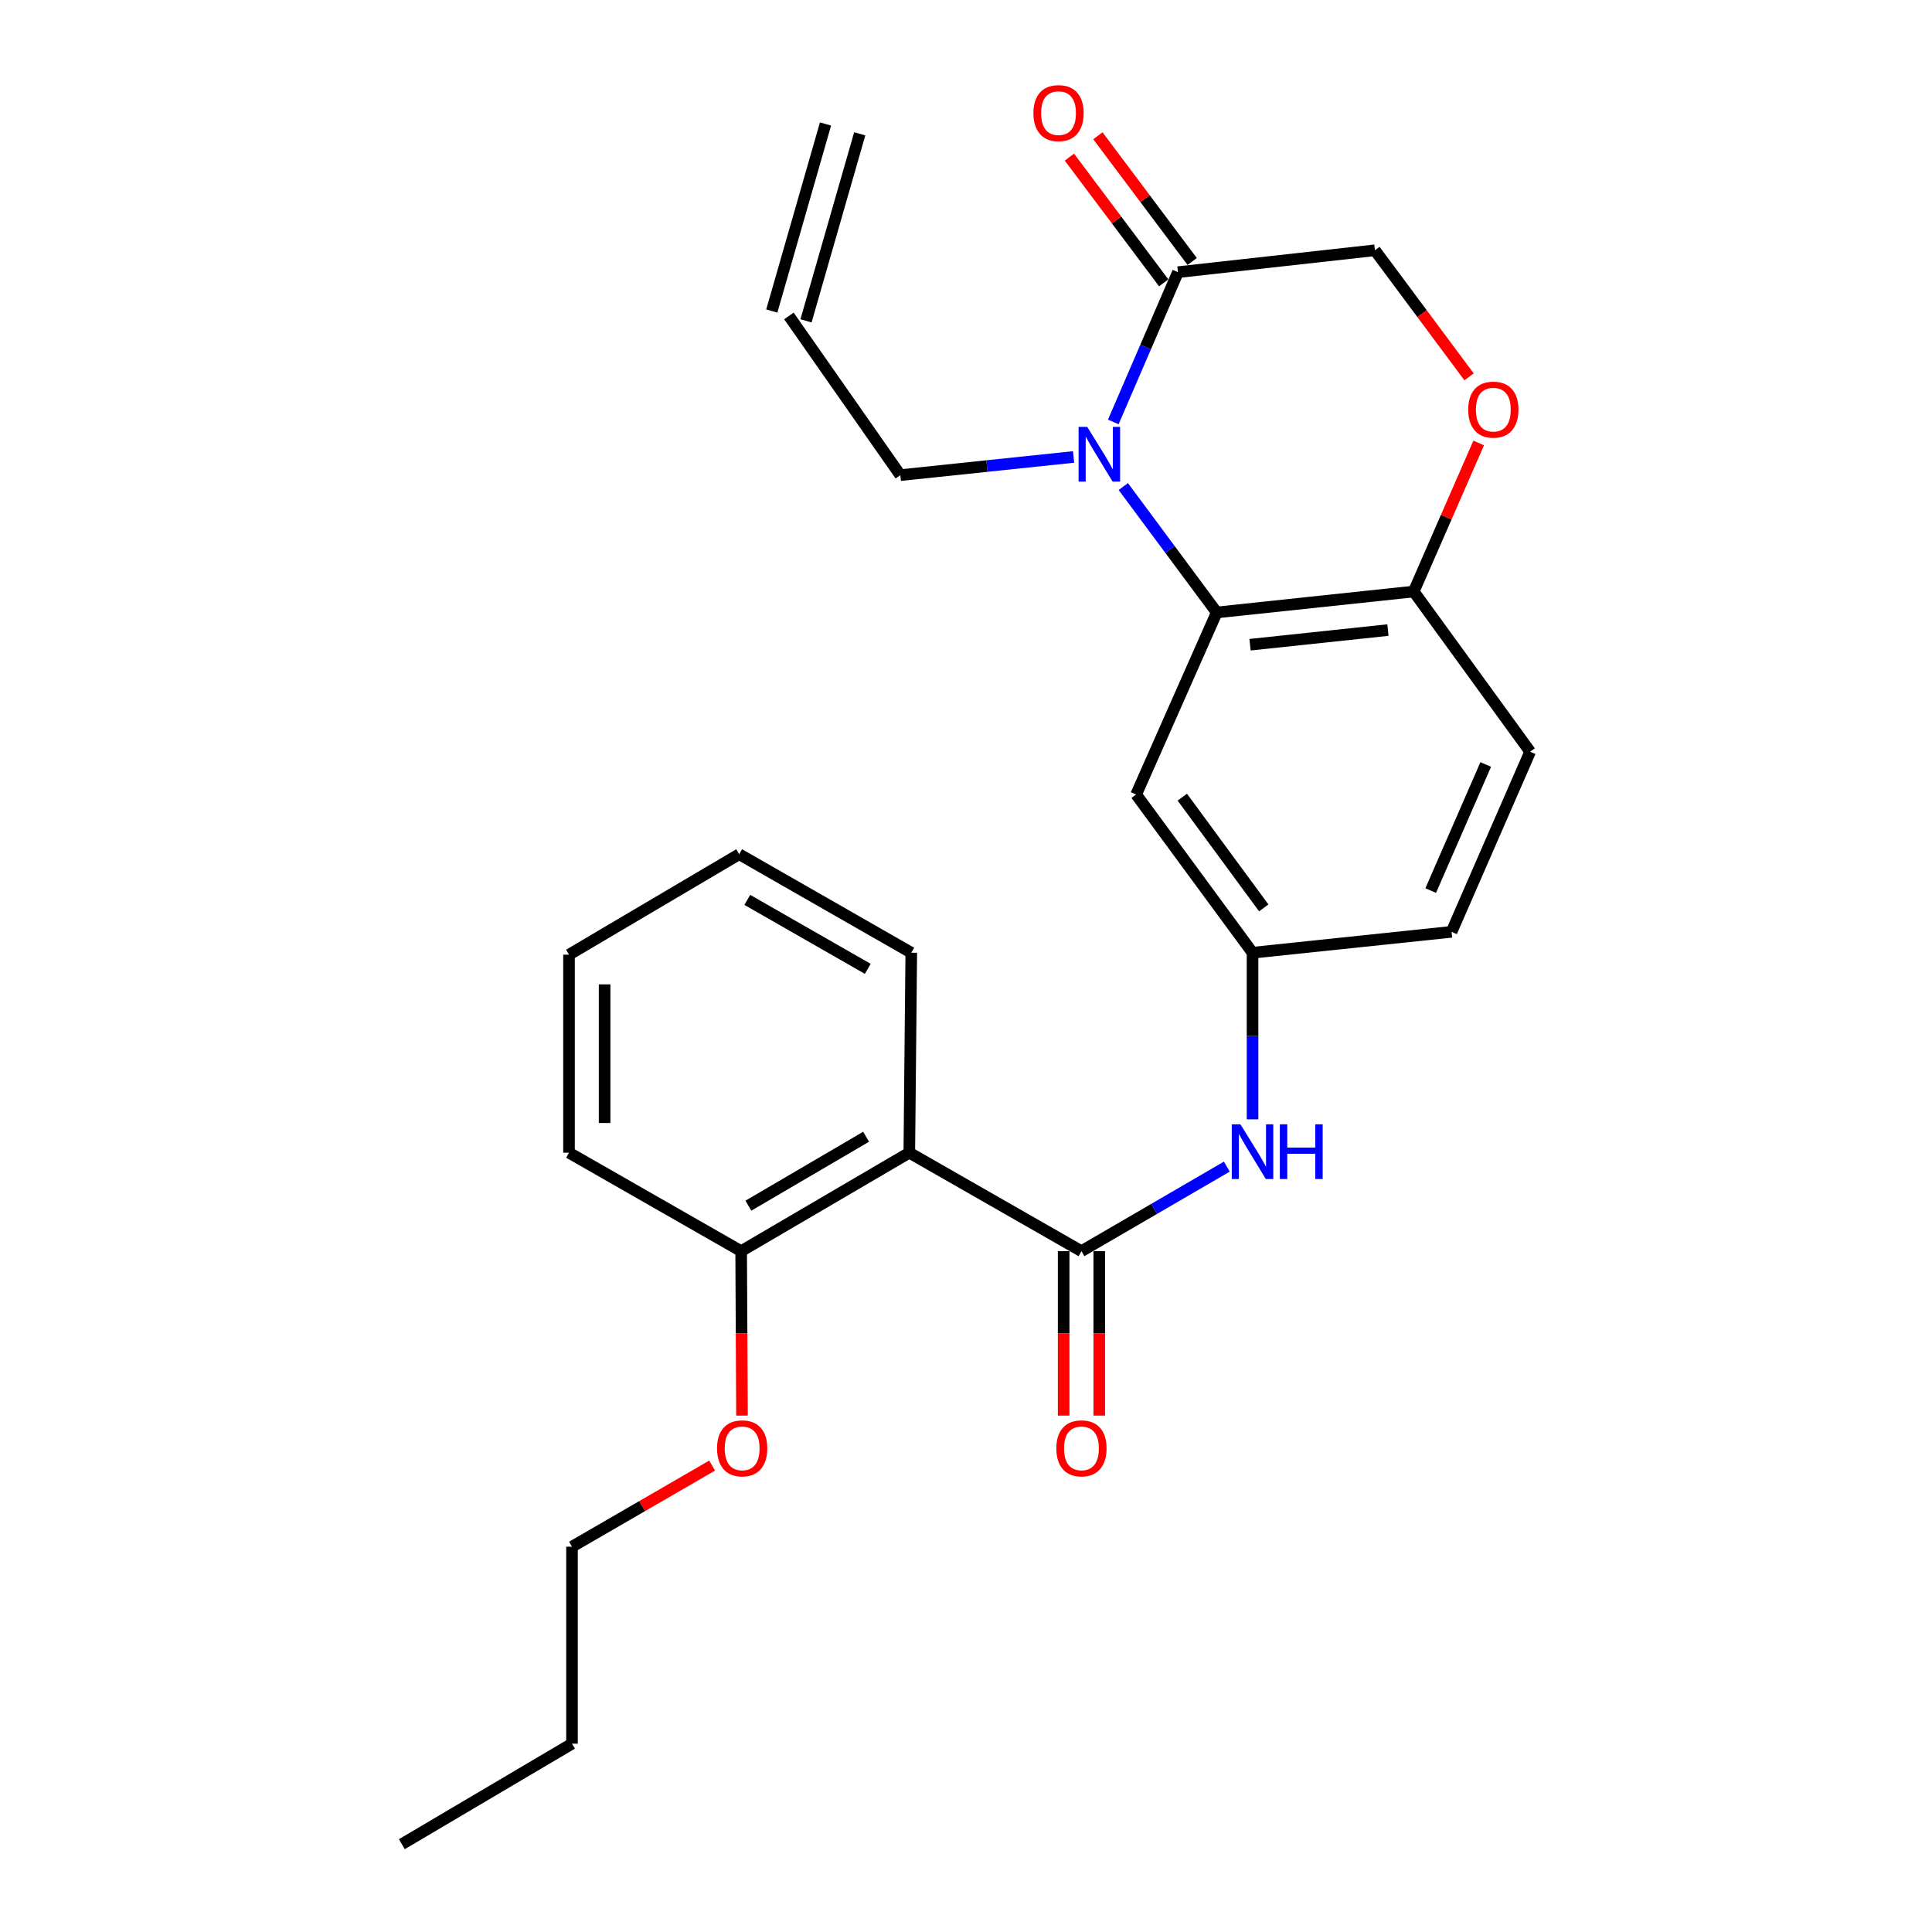 <?xml version='1.0' encoding='iso-8859-1'?>
<svg version='1.1' baseProfile='full'
              xmlns='http://www.w3.org/2000/svg'
                      xmlns:rdkit='http://www.rdkit.org/xml'
                      xmlns:xlink='http://www.w3.org/1999/xlink'
                  xml:space='preserve'
width='1000px' height='1000px' viewBox='0 0 1000 1000'>
<!-- END OF HEADER -->
<rect style='opacity:1.0;fill:#FFFFFF;stroke:none' width='1000' height='1000' x='0' y='0'> </rect>
<path class='bond-0' d='M 581.416,251.831 L 605.598,284.419' style='fill:none;fill-rule:evenodd;stroke:#0000FF;stroke-width:6px;stroke-linecap:butt;stroke-linejoin:miter;stroke-opacity:1' />
<path class='bond-0' d='M 605.598,284.419 L 629.781,317.007' style='fill:none;fill-rule:evenodd;stroke:#000000;stroke-width:6px;stroke-linecap:butt;stroke-linejoin:miter;stroke-opacity:1' />
<path class='bond-3' d='M 576.237,218.395 L 592.97,179.631' style='fill:none;fill-rule:evenodd;stroke:#0000FF;stroke-width:6px;stroke-linecap:butt;stroke-linejoin:miter;stroke-opacity:1' />
<path class='bond-3' d='M 592.97,179.631 L 609.703,140.868' style='fill:none;fill-rule:evenodd;stroke:#000000;stroke-width:6px;stroke-linecap:butt;stroke-linejoin:miter;stroke-opacity:1' />
<path class='bond-15' d='M 555.687,236.521 L 510.848,241.227' style='fill:none;fill-rule:evenodd;stroke:#0000FF;stroke-width:6px;stroke-linecap:butt;stroke-linejoin:miter;stroke-opacity:1' />
<path class='bond-15' d='M 510.848,241.227 L 466.009,245.933' style='fill:none;fill-rule:evenodd;stroke:#000000;stroke-width:6px;stroke-linecap:butt;stroke-linejoin:miter;stroke-opacity:1' />
<path class='bond-6' d='M 629.781,317.007 L 588.07,411.241' style='fill:none;fill-rule:evenodd;stroke:#000000;stroke-width:6px;stroke-linecap:butt;stroke-linejoin:miter;stroke-opacity:1' />
<path class='bond-7' d='M 629.781,317.007 L 731.744,306.175' style='fill:none;fill-rule:evenodd;stroke:#000000;stroke-width:6px;stroke-linecap:butt;stroke-linejoin:miter;stroke-opacity:1' />
<path class='bond-7' d='M 647.022,333.708 L 718.396,326.126' style='fill:none;fill-rule:evenodd;stroke:#000000;stroke-width:6px;stroke-linecap:butt;stroke-linejoin:miter;stroke-opacity:1' />
<path class='bond-1' d='M 559.761,647.602 L 597.386,625.72' style='fill:none;fill-rule:evenodd;stroke:#000000;stroke-width:6px;stroke-linecap:butt;stroke-linejoin:miter;stroke-opacity:1' />
<path class='bond-1' d='M 597.386,625.72 L 635.011,603.838' style='fill:none;fill-rule:evenodd;stroke:#0000FF;stroke-width:6px;stroke-linecap:butt;stroke-linejoin:miter;stroke-opacity:1' />
<path class='bond-2' d='M 559.761,647.602 L 470.657,596.635' style='fill:none;fill-rule:evenodd;stroke:#000000;stroke-width:6px;stroke-linecap:butt;stroke-linejoin:miter;stroke-opacity:1' />
<path class='bond-10' d='M 550.546,647.602 L 550.546,690.159' style='fill:none;fill-rule:evenodd;stroke:#000000;stroke-width:6px;stroke-linecap:butt;stroke-linejoin:miter;stroke-opacity:1' />
<path class='bond-10' d='M 550.546,690.159 L 550.546,732.716' style='fill:none;fill-rule:evenodd;stroke:#FF0000;stroke-width:6px;stroke-linecap:butt;stroke-linejoin:miter;stroke-opacity:1' />
<path class='bond-10' d='M 568.975,647.602 L 568.975,690.159' style='fill:none;fill-rule:evenodd;stroke:#000000;stroke-width:6px;stroke-linecap:butt;stroke-linejoin:miter;stroke-opacity:1' />
<path class='bond-10' d='M 568.975,690.159 L 568.975,732.716' style='fill:none;fill-rule:evenodd;stroke:#FF0000;stroke-width:6px;stroke-linecap:butt;stroke-linejoin:miter;stroke-opacity:1' />
<path class='bond-11' d='M 470.657,596.635 L 383.621,647.602' style='fill:none;fill-rule:evenodd;stroke:#000000;stroke-width:6px;stroke-linecap:butt;stroke-linejoin:miter;stroke-opacity:1' />
<path class='bond-11' d='M 448.289,588.377 L 387.364,624.054' style='fill:none;fill-rule:evenodd;stroke:#000000;stroke-width:6px;stroke-linecap:butt;stroke-linejoin:miter;stroke-opacity:1' />
<path class='bond-18' d='M 470.657,596.635 L 471.671,493.126' style='fill:none;fill-rule:evenodd;stroke:#000000;stroke-width:6px;stroke-linecap:butt;stroke-linejoin:miter;stroke-opacity:1' />
<path class='bond-8' d='M 609.703,140.868 L 711.656,129.544' style='fill:none;fill-rule:evenodd;stroke:#000000;stroke-width:6px;stroke-linecap:butt;stroke-linejoin:miter;stroke-opacity:1' />
<path class='bond-12' d='M 617.074,135.339 L 592.672,102.807' style='fill:none;fill-rule:evenodd;stroke:#000000;stroke-width:6px;stroke-linecap:butt;stroke-linejoin:miter;stroke-opacity:1' />
<path class='bond-12' d='M 592.672,102.807 L 568.269,70.276' style='fill:none;fill-rule:evenodd;stroke:#FF0000;stroke-width:6px;stroke-linecap:butt;stroke-linejoin:miter;stroke-opacity:1' />
<path class='bond-12' d='M 602.332,146.397 L 577.93,113.866' style='fill:none;fill-rule:evenodd;stroke:#000000;stroke-width:6px;stroke-linecap:butt;stroke-linejoin:miter;stroke-opacity:1' />
<path class='bond-12' d='M 577.93,113.866 L 553.527,81.334' style='fill:none;fill-rule:evenodd;stroke:#FF0000;stroke-width:6px;stroke-linecap:butt;stroke-linejoin:miter;stroke-opacity:1' />
<path class='bond-4' d='M 648.312,579.369 L 648.312,536.247' style='fill:none;fill-rule:evenodd;stroke:#0000FF;stroke-width:6px;stroke-linecap:butt;stroke-linejoin:miter;stroke-opacity:1' />
<path class='bond-4' d='M 648.312,536.247 L 648.312,493.126' style='fill:none;fill-rule:evenodd;stroke:#000000;stroke-width:6px;stroke-linecap:butt;stroke-linejoin:miter;stroke-opacity:1' />
<path class='bond-5' d='M 760.382,195.055 L 736.019,162.3' style='fill:none;fill-rule:evenodd;stroke:#FF0000;stroke-width:6px;stroke-linecap:butt;stroke-linejoin:miter;stroke-opacity:1' />
<path class='bond-5' d='M 736.019,162.3 L 711.656,129.544' style='fill:none;fill-rule:evenodd;stroke:#000000;stroke-width:6px;stroke-linecap:butt;stroke-linejoin:miter;stroke-opacity:1' />
<path class='bond-26' d='M 765.365,229.273 L 748.554,267.724' style='fill:none;fill-rule:evenodd;stroke:#FF0000;stroke-width:6px;stroke-linecap:butt;stroke-linejoin:miter;stroke-opacity:1' />
<path class='bond-26' d='M 748.554,267.724 L 731.744,306.175' style='fill:none;fill-rule:evenodd;stroke:#000000;stroke-width:6px;stroke-linecap:butt;stroke-linejoin:miter;stroke-opacity:1' />
<path class='bond-9' d='M 588.07,411.241 L 648.312,493.126' style='fill:none;fill-rule:evenodd;stroke:#000000;stroke-width:6px;stroke-linecap:butt;stroke-linejoin:miter;stroke-opacity:1' />
<path class='bond-9' d='M 611.951,412.603 L 654.12,469.923' style='fill:none;fill-rule:evenodd;stroke:#000000;stroke-width:6px;stroke-linecap:butt;stroke-linejoin:miter;stroke-opacity:1' />
<path class='bond-13' d='M 731.744,306.175 L 792.006,389.085' style='fill:none;fill-rule:evenodd;stroke:#000000;stroke-width:6px;stroke-linecap:butt;stroke-linejoin:miter;stroke-opacity:1' />
<path class='bond-27' d='M 648.312,493.126 L 751.319,482.315' style='fill:none;fill-rule:evenodd;stroke:#000000;stroke-width:6px;stroke-linecap:butt;stroke-linejoin:miter;stroke-opacity:1' />
<path class='bond-19' d='M 383.621,647.602 L 383.839,690.159' style='fill:none;fill-rule:evenodd;stroke:#000000;stroke-width:6px;stroke-linecap:butt;stroke-linejoin:miter;stroke-opacity:1' />
<path class='bond-19' d='M 383.839,690.159 L 384.057,732.716' style='fill:none;fill-rule:evenodd;stroke:#FF0000;stroke-width:6px;stroke-linecap:butt;stroke-linejoin:miter;stroke-opacity:1' />
<path class='bond-20' d='M 383.621,647.602 L 294.518,596.635' style='fill:none;fill-rule:evenodd;stroke:#000000;stroke-width:6px;stroke-linecap:butt;stroke-linejoin:miter;stroke-opacity:1' />
<path class='bond-17' d='M 792.006,389.085 L 751.319,482.315' style='fill:none;fill-rule:evenodd;stroke:#000000;stroke-width:6px;stroke-linecap:butt;stroke-linejoin:miter;stroke-opacity:1' />
<path class='bond-17' d='M 769.013,395.698 L 740.532,460.959' style='fill:none;fill-rule:evenodd;stroke:#000000;stroke-width:6px;stroke-linecap:butt;stroke-linejoin:miter;stroke-opacity:1' />
<path class='bond-14' d='M 408.337,163.525 L 466.009,245.933' style='fill:none;fill-rule:evenodd;stroke:#000000;stroke-width:6px;stroke-linecap:butt;stroke-linejoin:miter;stroke-opacity:1' />
<path class='bond-16' d='M 417.193,166.069 L 445,69.266' style='fill:none;fill-rule:evenodd;stroke:#000000;stroke-width:6px;stroke-linecap:butt;stroke-linejoin:miter;stroke-opacity:1' />
<path class='bond-16' d='M 399.48,160.981 L 427.287,64.178' style='fill:none;fill-rule:evenodd;stroke:#000000;stroke-width:6px;stroke-linecap:butt;stroke-linejoin:miter;stroke-opacity:1' />
<path class='bond-23' d='M 471.671,493.126 L 382.598,442.14' style='fill:none;fill-rule:evenodd;stroke:#000000;stroke-width:6px;stroke-linecap:butt;stroke-linejoin:miter;stroke-opacity:1' />
<path class='bond-23' d='M 449.155,501.472 L 386.803,465.782' style='fill:none;fill-rule:evenodd;stroke:#000000;stroke-width:6px;stroke-linecap:butt;stroke-linejoin:miter;stroke-opacity:1' />
<path class='bond-21' d='M 368.599,758.584 L 332.337,779.578' style='fill:none;fill-rule:evenodd;stroke:#FF0000;stroke-width:6px;stroke-linecap:butt;stroke-linejoin:miter;stroke-opacity:1' />
<path class='bond-21' d='M 332.337,779.578 L 296.074,800.572' style='fill:none;fill-rule:evenodd;stroke:#000000;stroke-width:6px;stroke-linecap:butt;stroke-linejoin:miter;stroke-opacity:1' />
<path class='bond-28' d='M 294.518,596.635 L 294.518,494.14' style='fill:none;fill-rule:evenodd;stroke:#000000;stroke-width:6px;stroke-linecap:butt;stroke-linejoin:miter;stroke-opacity:1' />
<path class='bond-28' d='M 312.946,581.261 L 312.946,509.514' style='fill:none;fill-rule:evenodd;stroke:#000000;stroke-width:6px;stroke-linecap:butt;stroke-linejoin:miter;stroke-opacity:1' />
<path class='bond-22' d='M 296.074,800.572 L 296.074,902.525' style='fill:none;fill-rule:evenodd;stroke:#000000;stroke-width:6px;stroke-linecap:butt;stroke-linejoin:miter;stroke-opacity:1' />
<path class='bond-24' d='M 296.074,902.525 L 207.994,954.545' style='fill:none;fill-rule:evenodd;stroke:#000000;stroke-width:6px;stroke-linecap:butt;stroke-linejoin:miter;stroke-opacity:1' />
<path class='bond-25' d='M 382.598,442.14 L 294.518,494.14' style='fill:none;fill-rule:evenodd;stroke:#000000;stroke-width:6px;stroke-linecap:butt;stroke-linejoin:miter;stroke-opacity:1' />
<path  class='atom-0' d='M 562.756 220.962
L 572.036 235.962
Q 572.956 237.442, 574.436 240.122
Q 575.916 242.802, 575.996 242.962
L 575.996 220.962
L 579.756 220.962
L 579.756 249.282
L 575.876 249.282
L 565.916 232.882
Q 564.756 230.962, 563.516 228.762
Q 562.316 226.562, 561.956 225.882
L 561.956 249.282
L 558.276 249.282
L 558.276 220.962
L 562.756 220.962
' fill='#0000FF'/>
<path  class='atom-5' d='M 642.052 581.943
L 651.332 596.943
Q 652.252 598.423, 653.732 601.103
Q 655.212 603.783, 655.292 603.943
L 655.292 581.943
L 659.052 581.943
L 659.052 610.263
L 655.172 610.263
L 645.212 593.863
Q 644.052 591.943, 642.812 589.743
Q 641.612 587.543, 641.252 586.863
L 641.252 610.263
L 637.572 610.263
L 637.572 581.943
L 642.052 581.943
' fill='#0000FF'/>
<path  class='atom-5' d='M 662.452 581.943
L 666.292 581.943
L 666.292 593.983
L 680.772 593.983
L 680.772 581.943
L 684.612 581.943
L 684.612 610.263
L 680.772 610.263
L 680.772 597.183
L 666.292 597.183
L 666.292 610.263
L 662.452 610.263
L 662.452 581.943
' fill='#0000FF'/>
<path  class='atom-6' d='M 759.942 212.022
Q 759.942 205.222, 763.302 201.422
Q 766.662 197.622, 772.942 197.622
Q 779.222 197.622, 782.582 201.422
Q 785.942 205.222, 785.942 212.022
Q 785.942 218.902, 782.542 222.822
Q 779.142 226.702, 772.942 226.702
Q 766.702 226.702, 763.302 222.822
Q 759.942 218.942, 759.942 212.022
M 772.942 223.502
Q 777.262 223.502, 779.582 220.622
Q 781.942 217.702, 781.942 212.022
Q 781.942 206.462, 779.582 203.662
Q 777.262 200.822, 772.942 200.822
Q 768.622 200.822, 766.262 203.622
Q 763.942 206.422, 763.942 212.022
Q 763.942 217.742, 766.262 220.622
Q 768.622 223.502, 772.942 223.502
' fill='#FF0000'/>
<path  class='atom-11' d='M 546.761 749.665
Q 546.761 742.865, 550.121 739.065
Q 553.481 735.265, 559.761 735.265
Q 566.041 735.265, 569.401 739.065
Q 572.761 742.865, 572.761 749.665
Q 572.761 756.545, 569.361 760.465
Q 565.961 764.345, 559.761 764.345
Q 553.521 764.345, 550.121 760.465
Q 546.761 756.585, 546.761 749.665
M 559.761 761.145
Q 564.081 761.145, 566.401 758.265
Q 568.761 755.345, 568.761 749.665
Q 568.761 744.105, 566.401 741.305
Q 564.081 738.465, 559.761 738.465
Q 555.441 738.465, 553.081 741.265
Q 550.761 744.065, 550.761 749.665
Q 550.761 755.385, 553.081 758.265
Q 555.441 761.145, 559.761 761.145
' fill='#FF0000'/>
<path  class='atom-13' d='M 534.895 58.55
Q 534.895 51.75, 538.255 47.95
Q 541.615 44.15, 547.895 44.15
Q 554.175 44.15, 557.535 47.95
Q 560.895 51.75, 560.895 58.55
Q 560.895 65.43, 557.495 69.35
Q 554.095 73.23, 547.895 73.23
Q 541.655 73.23, 538.255 69.35
Q 534.895 65.47, 534.895 58.55
M 547.895 70.03
Q 552.215 70.03, 554.535 67.15
Q 556.895 64.23, 556.895 58.55
Q 556.895 52.99, 554.535 50.19
Q 552.215 47.35, 547.895 47.35
Q 543.575 47.35, 541.215 50.15
Q 538.895 52.95, 538.895 58.55
Q 538.895 64.27, 541.215 67.15
Q 543.575 70.03, 547.895 70.03
' fill='#FF0000'/>
<path  class='atom-20' d='M 371.144 749.665
Q 371.144 742.865, 374.504 739.065
Q 377.864 735.265, 384.144 735.265
Q 390.424 735.265, 393.784 739.065
Q 397.144 742.865, 397.144 749.665
Q 397.144 756.545, 393.744 760.465
Q 390.344 764.345, 384.144 764.345
Q 377.904 764.345, 374.504 760.465
Q 371.144 756.585, 371.144 749.665
M 384.144 761.145
Q 388.464 761.145, 390.784 758.265
Q 393.144 755.345, 393.144 749.665
Q 393.144 744.105, 390.784 741.305
Q 388.464 738.465, 384.144 738.465
Q 379.824 738.465, 377.464 741.265
Q 375.144 744.065, 375.144 749.665
Q 375.144 755.385, 377.464 758.265
Q 379.824 761.145, 384.144 761.145
' fill='#FF0000'/>
</svg>
